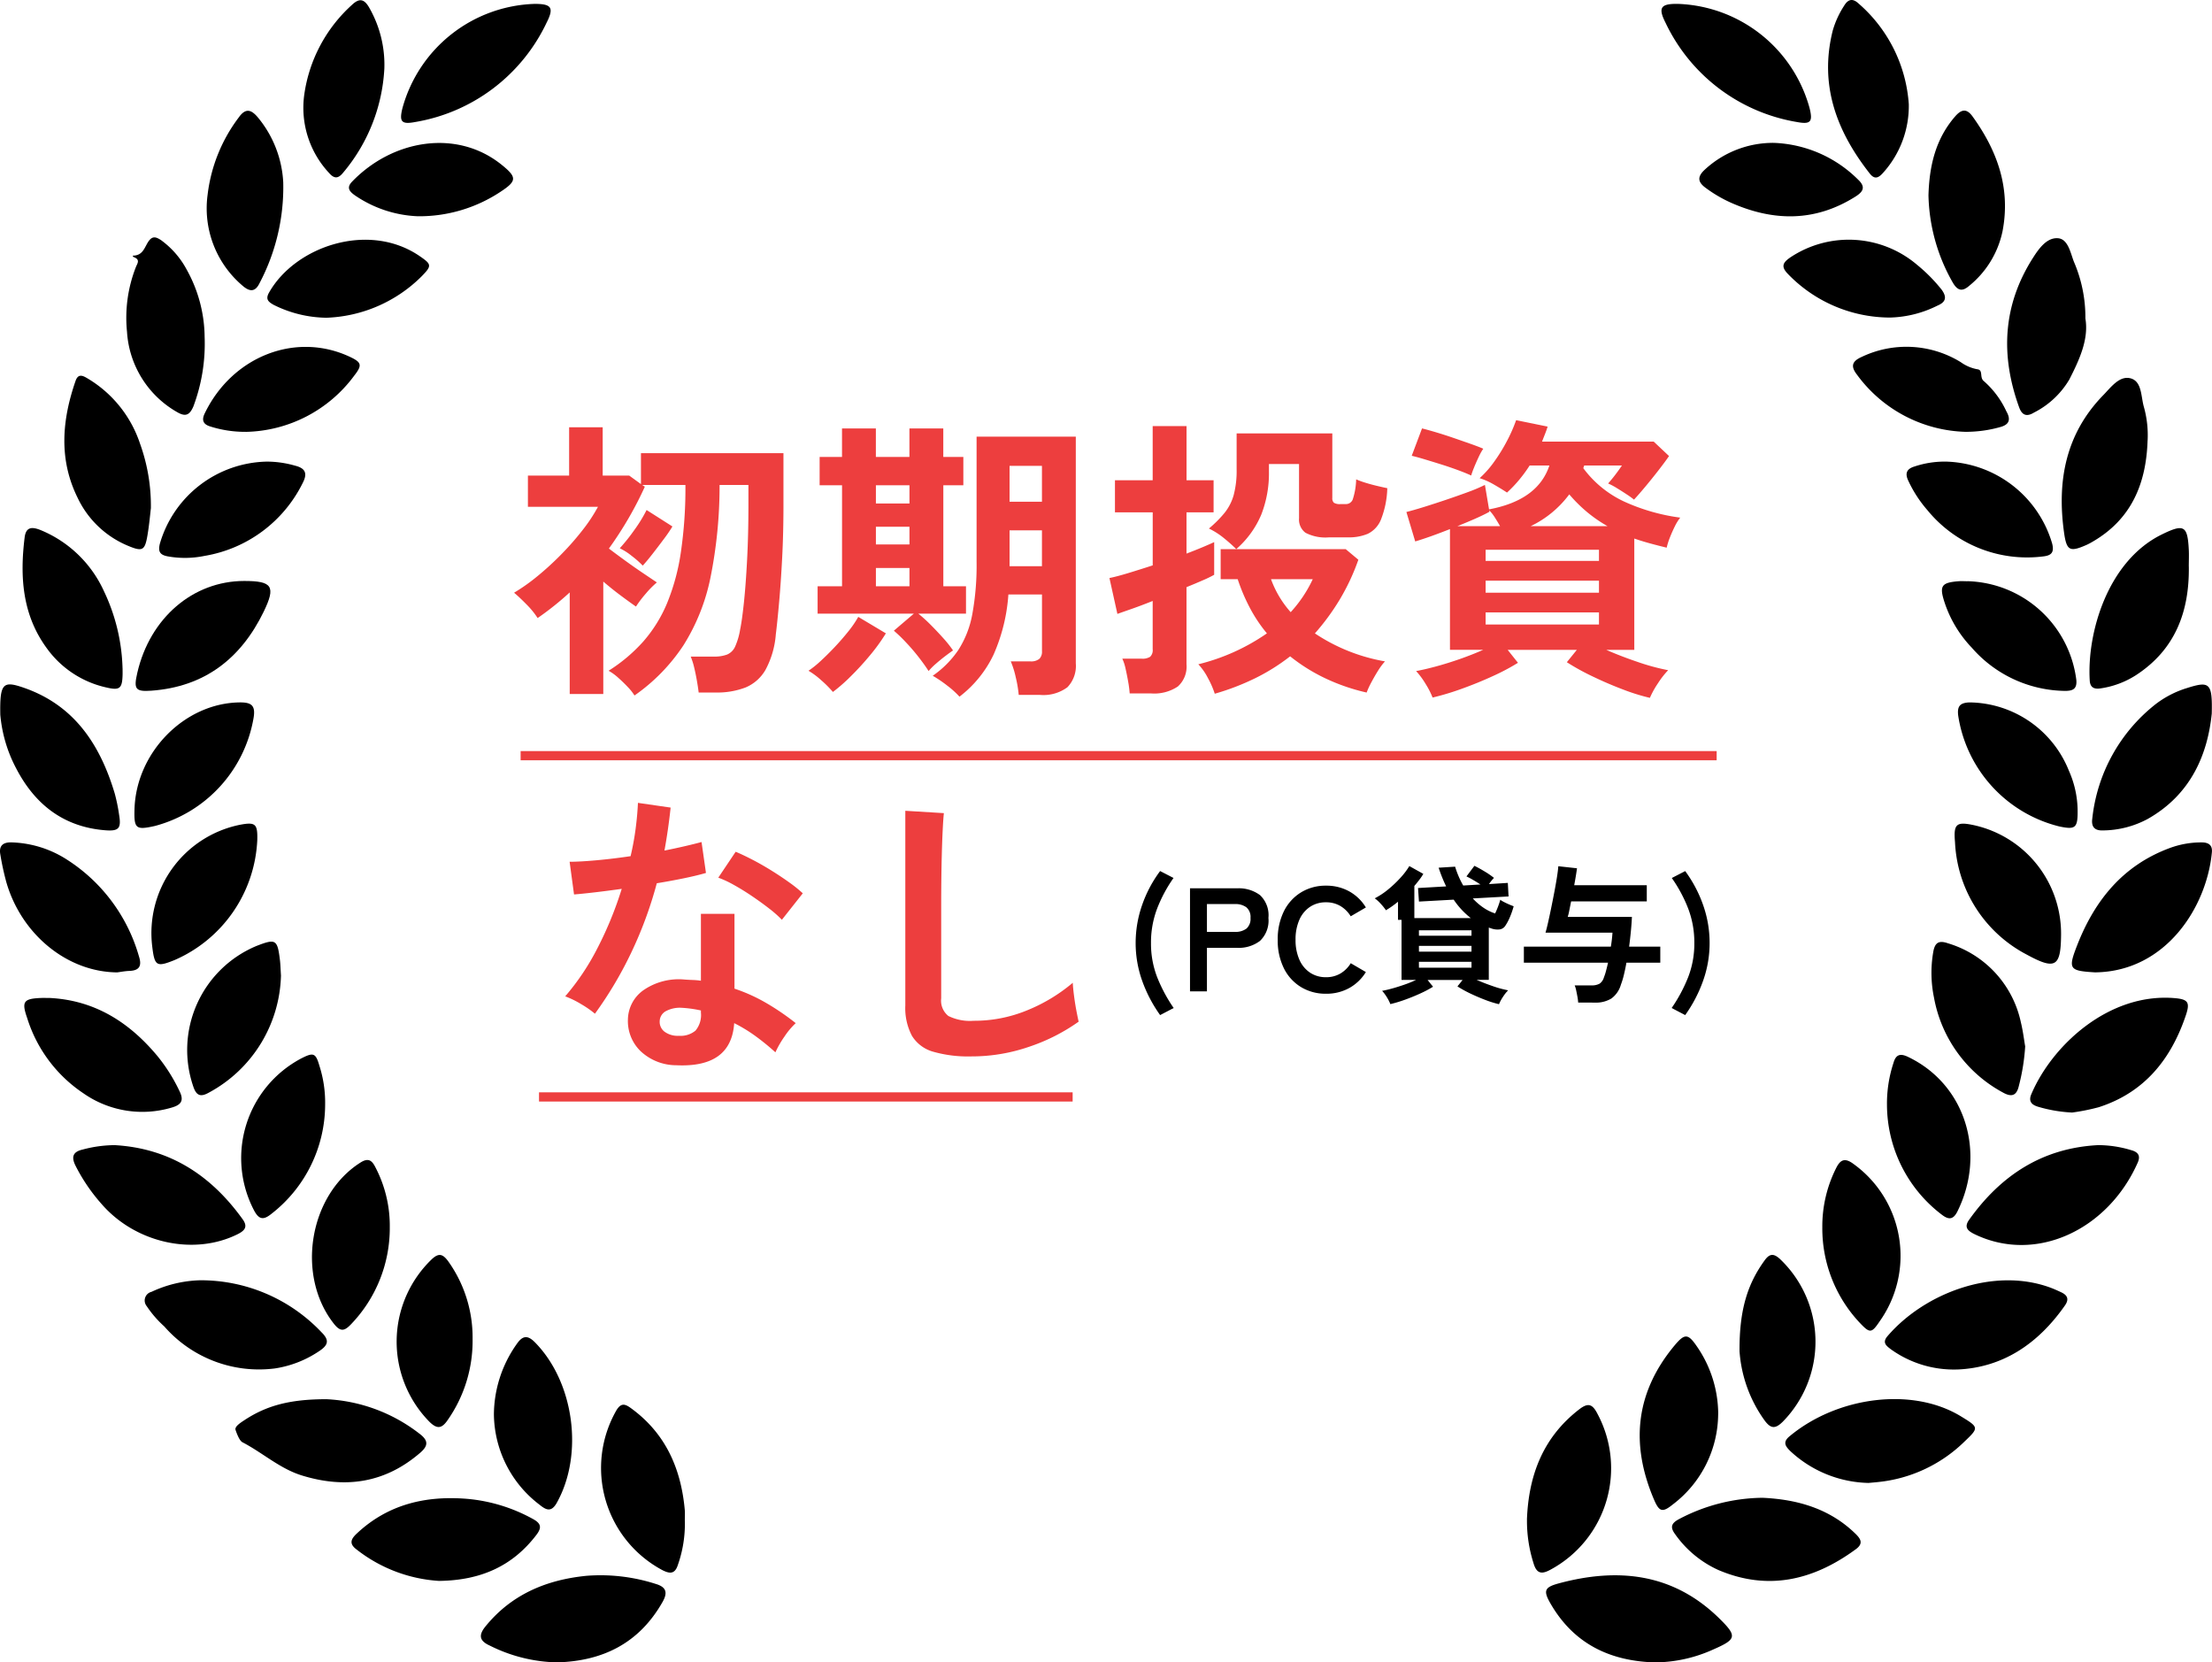 <svg xmlns="http://www.w3.org/2000/svg" width="240.428" height="180.652" viewBox="0 0 240.428 180.652"><defs><clipPath id="clip-path"><rect id="長方形_706" data-name="長方形 706" width="240.428" height="180.652"/></clipPath></defs><g id="グループ_40404" data-name="グループ 40404" transform="translate(-344 -379.349)"><g id="グループ_39668" data-name="グループ 39668" transform="translate(-6 -339.651)"><g id="グループ_39645" data-name="グループ 39645" transform="translate(350 719)"><g id="グループ_39644" data-name="グループ 39644" clip-path="url(#clip-path)"><path id="パス_4658" data-name="パス 4658" d="M60.527 180.65a17.078 17.078 0 01-7.319-1.838c-1.1-.5-1.209-1.118-.453-2.053 2.841-3.507 6.648-5.084 11-5.517a19.628 19.628 0 017.5.877c1.182.346 1.336.952.757 1.971-2.539 4.473-6.49 6.431-11.49 6.56"/><path id="パス_4659" data-name="パス 4659" d="M35.493 152.052a17.863 17.863 0 0110.069 3.723c.958.712 1.053 1.281.132 2.079-3.821 3.311-8.145 3.945-12.879 2.485-2.4-.741-4.266-2.47-6.458-3.606-.324-.168-.6-.891-.753-1.339-.129-.364.541-.788.979-1.076 2.354-1.55 4.885-2.272 8.91-2.266"/><path id="パス_4660" data-name="パス 4660" d="M47.761 171.8a16.135 16.135 0 01-9.016-3.427c-.818-.614-.606-1.116.01-1.7 3.372-3.183 7.472-4.151 11.94-3.8a18.038 18.038 0 017.216 2.186c.894.484 1.006.931.391 1.737-2.576 3.378-6.025 4.938-10.541 5"/><path id="パス_4661" data-name="パス 4661" d="M21.649 139.128a18.055 18.055 0 0113.3 5.652c.924.907.672 1.434-.276 2.059a11.732 11.732 0 01-4.8 1.87 13.673 13.673 0 01-12.017-4.567 11.658 11.658 0 01-1.907-2.2.969.969 0 01.517-1.558 13.294 13.294 0 015.176-1.254"/><path id="パス_4662" data-name="パス 4662" d="M12.46 124.442c5.99.336 10.48 3.278 13.914 8.055.561.781.282 1.206-.525 1.612-4.738 2.379-11.111 1-14.815-3.278a19.506 19.506 0 01-2.834-4.169c-.444-.906-.317-1.49.776-1.738a13.655 13.655 0 013.481-.482"/><path id="パス_4663" data-name="パス 4663" d="M5.307 108.445c4.967.221 8.762 2.641 11.845 6.364a18.607 18.607 0 012.376 3.8c.482.992.16 1.447-.816 1.737a11.177 11.177 0 01-9.645-1.536 15.288 15.288 0 01-6.105-8.155c-.632-1.806-.423-2.132 1.5-2.206.28-.01.561 0 .842 0"/><path id="パス_4664" data-name="パス 4664" d="M12.74 105.669c-5.448-.04-10.424-4.142-12.053-9.808a29.724 29.724 0 01-.654-3.02c-.156-.879.239-1.31 1.163-1.3A11.714 11.714 0 017.3 93.43a18.494 18.494 0 017.8 10.489c.319.98.109 1.546-1.019 1.589-.512.019-1.022.121-1.338.161"/><path id="パス_4665" data-name="パス 4665" d="M.031 77.654c-.06-3.389.291-3.69 2.486-2.941 5.544 1.892 8.358 6.189 9.952 11.51a19.161 19.161 0 01.479 2.339c.242 1.459-.024 1.785-1.543 1.661-4.524-.369-7.635-2.829-9.665-6.757a15.3 15.3 0 01-1.709-5.812"/><path id="パス_4666" data-name="パス 4666" d="M13.323 72.644c0 .234.006.468 0 .7-.042 1.487-.31 1.712-1.8 1.355a10.865 10.865 0 01-6.424-4.237C2.42 66.82 2.148 62.685 2.678 58.4c.146-1.178.834-1.152 1.714-.805a12.982 12.982 0 016.908 6.654 20.684 20.684 0 012.02 8.395"/><path id="パス_4667" data-name="パス 4667" d="M16.4 55.233c-.076.617-.175 1.783-.37 2.933-.283 1.668-.539 1.81-2.144 1.133a10.512 10.512 0 01-5.457-5.22c-2.064-4.189-1.686-8.437-.216-12.686.322-.932.927-.492 1.46-.176a13.021 13.021 0 015.551 7.006 19.906 19.906 0 011.176 7.01"/><path id="パス_4668" data-name="パス 4668" d="M22.242 36.618a19.4 19.4 0 01-1.224 7.554c-.4.924-.837 1.132-1.693.653a10.81 10.81 0 01-5.52-8.77 15.084 15.084 0 01.963-7.028c.129-.345.5-.786-.148-1.052-.088-.036-.327-.194-.084-.2 1.1-.05 1.2-1.067 1.706-1.677.412-.493.808-.288 1.232-.024a9.474 9.474 0 012.831 3.249 15.289 15.289 0 011.937 7.3"/><path id="パス_4669" data-name="パス 4669" d="M30.786 19.833A22.361 22.361 0 0128.2 30.791c-.532 1.083-1.195.826-1.892.208a11.016 11.016 0 01-3.742-9.842 17.309 17.309 0 013.373-8.379c.736-1.042 1.332-.913 2.082-.028a12.016 12.016 0 012.766 7.083"/><path id="パス_4670" data-name="パス 4670" d="M41.777 7.432a19.1 19.1 0 01-4.51 11.368c-.52.631-.951.619-1.477.021a10.372 10.372 0 01-2.716-8.554A16.162 16.162 0 0138.246.538c.8-.761 1.32-.665 1.86.25a12.475 12.475 0 011.671 6.644"/><path id="パス_4671" data-name="パス 4671" d="M74.439 165.311A13.425 13.425 0 0173.7 170c-.313 1.022-.824 1.066-1.67.643a12.583 12.583 0 01-5.022-17.4c.513-.837.956-.665 1.569-.22 3.753 2.723 5.438 6.541 5.85 11.031.039.418 0 .842.009 1.261"/><path id="パス_4672" data-name="パス 4672" d="M53.684 153.685a13.373 13.373 0 012.484-7.635c.63-.912 1.176-1 1.993-.162 4.244 4.322 5.3 12.156 2.361 17.417-.612 1.1-1.2.762-1.884.209a12.492 12.492 0 01-4.954-9.829"/><path id="パス_4673" data-name="パス 4673" d="M51.367 145.479a15.016 15.016 0 01-2.714 8.847c-.623.907-1.131 1.013-1.974.182a12.415 12.415 0 01.258-17.672c.784-.732 1.212-.532 1.775.22a14.238 14.238 0 012.655 8.423"/><path id="パス_4674" data-name="パス 4674" d="M42.366 133.359a15.078 15.078 0 01-4.216 10.553c-.688.713-1.122.87-1.851-.051-4.146-5.235-2.72-13.987 2.886-17.529.762-.481 1.18-.314 1.561.406a13.718 13.718 0 011.62 6.621"/><path id="パス_4675" data-name="パス 4675" d="M35.34 120.021a15.079 15.079 0 01-5.878 11.918c-.852.678-1.322.567-1.833-.375a12.247 12.247 0 015.14-16.558c1.319-.671 1.549-.576 1.96.848a13.092 13.092 0 01.611 4.167"/><path id="パス_4676" data-name="パス 4676" d="M30.54 105.99a14.881 14.881 0 01-7.811 12.73c-.8.452-1.327.468-1.694-.571a12.245 12.245 0 016.865-15.362c2.075-.8 2.253-.7 2.526 1.538.057.464.065.934.112 1.665"/><path id="パス_4677" data-name="パス 4677" d="M58.089.423c1.856-.009 2.158.4 1.318 2.05a19.343 19.343 0 01-14.256 10.783c-1.529.29-1.779-.021-1.4-1.535A15.405 15.405 0 0158.089.423"/><path id="パス_4678" data-name="パス 4678" d="M27.965 91.27a14.963 14.963 0 01-8.994 13.061c-1.957.787-2.167.659-2.425-1.478a12.01 12.01 0 019.461-13.209c1.752-.341 2-.139 1.958 1.626"/><path id="パス_4679" data-name="パス 4679" d="M14.619 87.93c.185-6.229 5.507-11.572 11.5-11.6 1.241 0 1.658.367 1.448 1.658a14.714 14.714 0 01-10.722 11.768c-2.08.469-2.289.3-2.226-1.826"/><path id="パス_4680" data-name="パス 4680" d="M26.54 63.134c3.06 0 3.461.576 2.121 3.338-2.474 5.1-6.435 8.166-12.2 8.584-1.768.128-1.943-.178-1.534-1.953 1.374-5.951 6.049-9.965 11.613-9.969"/><path id="パス_4681" data-name="パス 4681" d="M29 50.163a11.168 11.168 0 013.047.434c1.169.285 1.4.857.84 1.919a14.57 14.57 0 01-10.644 7.891 10.553 10.553 0 01-4.043.047c-.862-.169-1.026-.561-.821-1.382A12.367 12.367 0 0129 50.163"/><path id="パス_4682" data-name="パス 4682" d="M35.41 34.528a13.153 13.153 0 01-5.7-1.416c-.528-.313-.884-.578-.469-1.313 2.851-5.044 10.852-7.762 16.384-3.96 1.3.892 1.324 1.043.2 2.193a15.423 15.423 0 01-10.416 4.5"/><path id="パス_4683" data-name="パス 4683" d="M26.706 46.928a12.48 12.48 0 01-3.874-.591c-.745-.23-.932-.679-.59-1.392 2.958-6.165 9.828-8.931 15.742-6.189 1.331.617 1.416.921.511 2.075a15.006 15.006 0 01-11.789 6.1"/><path id="パス_4684" data-name="パス 4684" d="M45.4 23.5a13.011 13.011 0 01-6.837-2.28c-.564-.4-.931-.816-.309-1.465 4.378-4.565 11.366-5.784 16.249-1.866 1.7 1.367 1.7 1.77-.1 2.952A15.988 15.988 0 0145.4 23.5"/><path id="パス_4685" data-name="パス 4685" d="M179.806 180.652c-4.821-.16-8.7-2.007-11.217-6.291-.868-1.478-.763-1.863.829-2.293 6.484-1.75 12.477-1.1 17.485 3.833 1.942 1.912 1.834 2.245-.675 3.343a15.554 15.554 0 01-6.422 1.408"/><path id="パス_4686" data-name="パス 4686" d="M191.613 162.766c3.618.174 7.171 1.1 10.037 3.881.574.557.934 1.066.074 1.7-4.584 3.365-9.515 4.568-14.929 2.275a11.593 11.593 0 01-4.72-3.9c-.579-.776-.4-1.2.413-1.636a19.816 19.816 0 019.125-2.322"/><path id="パス_4687" data-name="パス 4687" d="M203.111 161.151a12.861 12.861 0 01-8.5-3.444c-.5-.493-.9-.957-.123-1.606 5.186-4.341 13.362-5.413 18.647-2.188 1.992 1.215 1.972 1.235.33 2.8a15.672 15.672 0 01-9.355 4.343c-.325.036-.651.061-1 .093"/><path id="パス_4688" data-name="パス 4688" d="M212.74 148.822a11.736 11.736 0 01-7.2-2.184c-.51-.389-1-.728-.37-1.454 4.02-4.668 11.527-7.527 17.693-5.258.395.146.779.322 1.162.5.684.316.9.747.42 1.437-2.936 4.2-6.8 6.763-11.707 6.961"/><path id="パス_4689" data-name="パス 4689" d="M228.055 124.441a12.438 12.438 0 013.61.552c.749.206 1.012.616.69 1.346-3.225 7.3-11.039 11-17.707 7.793-.756-.364-1.211-.748-.617-1.581 3.447-4.833 7.97-7.8 14.024-8.11"/><path id="パス_4690" data-name="パス 4690" d="M225.22 120.9a15.615 15.615 0 01-3.722-.638c-.687-.212-1.036-.587-.708-1.356 2.252-5.3 8.36-10.958 15.425-10.452 1.613.116 1.86.43 1.363 1.9-1.617 4.78-4.508 8.376-9.465 9.968a22.981 22.981 0 01-2.893.579"/><path id="パス_4691" data-name="パス 4691" d="M227.821 105.669c-.094 0-.187-.007-.281-.013-2.616-.165-2.757-.383-1.795-2.865 1.915-4.936 5-8.763 10.125-10.647a9.85 9.85 0 013.445-.6c.741 0 1.181.3 1.1 1.088-.569 5.954-4.995 12.895-12.6 13.033"/><path id="パス_4692" data-name="パス 4692" d="M240.4 77.564c-.445 4.342-2.209 8.756-6.977 11.441a10.455 10.455 0 01-4.854 1.237c-.924.032-1.278-.411-1.151-1.3a18.262 18.262 0 016.911-12.442 10.74 10.74 0 013.36-1.723c2.487-.792 2.792-.578 2.713 2.789"/><path id="パス_4693" data-name="パス 4693" d="M237.909 61.554c.066 4.877-1.457 9.008-5.707 11.792a9.7 9.7 0 01-3.915 1.465c-.674.1-1.1-.106-1.147-.846-.321-5.159 1.931-12.992 7.83-15.884 2.4-1.176 2.8-.979 2.935 1.649.03.606 0 1.216 0 1.824"/><path id="パス_4694" data-name="パス 4694" d="M233.426 47.871c-.148 4.676-1.75 8.567-6.007 11.014a6.683 6.683 0 01-.621.327c-1.83.806-2.174.643-2.452-1.343-.783-5.6.174-10.733 4.264-14.928.826-.847 1.764-2.154 2.97-1.827 1.254.34 1.115 2 1.45 3.126a11.39 11.39 0 01.4 3.631"/><path id="パス_4695" data-name="パス 4695" d="M226.667 34.607c.378 2.243-.63 4.447-1.747 6.635a9.394 9.394 0 01-3.839 3.592c-.747.454-1.282.351-1.614-.566-2.045-5.645-1.786-11.081 1.484-16.221.649-1.02 1.519-2.258 2.744-2.157 1.082.089 1.348 1.574 1.715 2.534a15.261 15.261 0 011.257 6.183"/><path id="パス_4696" data-name="パス 4696" d="M209.61 21.247c.09-3.242.78-6.148 2.888-8.583.653-.754 1.229-.943 1.9-.015 2.713 3.757 4.173 7.836 3.252 12.529a10.348 10.348 0 01-3.6 5.871c-.723.631-1.234.595-1.773-.3a19.914 19.914 0 01-2.666-9.5"/><path id="パス_4697" data-name="パス 4697" d="M207.472 11.318a10.846 10.846 0 01-2.761 7.425c-.462.527-.906.846-1.471.129-3.619-4.6-5.521-9.639-4.032-15.559A9.99 9.99 0 01200.432.64c.416-.693.9-.888 1.577-.261a15.918 15.918 0 015.463 10.939"/><path id="パス_4698" data-name="パス 4698" d="M165.967 165.122c.182-4.8 1.744-8.932 5.686-11.971.974-.751 1.44-.571 1.986.5a12.517 12.517 0 01-5.024 16.877c-.982.554-1.586.575-1.944-.692a15.09 15.09 0 01-.7-4.711"/><path id="パス_4699" data-name="パス 4699" d="M186.752 153.634a12.422 12.422 0 01-4.915 9.844c-1.138.916-1.48.834-2.059-.52-2.564-5.994-2.036-11.6 2.2-16.706 1.145-1.381 1.5-1.353 2.495.111a13 13 0 012.284 7.271"/><path id="パス_4700" data-name="パス 4700" d="M189.074 146.872c-.036-4.614.91-7.393 2.723-9.9.542-.751.985-.79 1.682-.147a12.4 12.4 0 01.3 17.667c-.814.808-1.31.781-1.981-.134a14.6 14.6 0 01-2.722-7.481"/><path id="パス_4701" data-name="パス 4701" d="M198.072 133.371a14.058 14.058 0 011.474-6.377c.467-.965.954-1.23 1.926-.5a12.3 12.3 0 012.821 17.113c-.885 1.317-1.066 1.291-2.184.106a14.963 14.963 0 01-4.037-10.338"/><path id="パス_4702" data-name="パス 4702" d="M205.1 120.07a14.121 14.121 0 01.71-4.575c.256-.891.719-1.052 1.57-.647 6.295 3 8.513 10.481 5.379 16.794-.457.919-.96.943-1.742.325a15.048 15.048 0 01-5.917-11.9"/><path id="パス_4703" data-name="パス 4703" d="M220.124 113.692a22.61 22.61 0 01-.686 4.3c-.237 1.049-.758 1.273-1.716.742a14.7 14.7 0 01-7.513-10.337 13.249 13.249 0 01-.088-4.892c.174-1.062.587-1.349 1.6-1a11.457 11.457 0 017.927 8.563c.234.952.35 1.933.472 2.627"/><path id="パス_4704" data-name="パス 4704" d="M182.478.426a15.4 15.4 0 0114.2 11.284c.387 1.528.144 1.835-1.382 1.547a19.338 19.338 0 01-14.26-10.774C180.178.8 180.513.376 182.478.426"/><path id="パス_4705" data-name="パス 4705" d="M224.022 101.631c-.031 3.442-.628 3.792-3.715 2.113a14.525 14.525 0 01-7.812-12.23c-.179-2.014.162-2.251 2.107-1.83a12.07 12.07 0 019.42 11.947"/><path id="パス_4706" data-name="パス 4706" d="M225.819 87.894c.039 2.1-.2 2.292-2 1.913A14.687 14.687 0 01212.847 77.8c-.14-1.05.181-1.437 1.242-1.469a11.776 11.776 0 0110.785 7.425 10.849 10.849 0 01.945 4.137"/><path id="パス_4707" data-name="パス 4707" d="M213.864 63.159a12.26 12.26 0 0111.818 10.736c.092 1.029-.441 1.186-1.251 1.184a13.659 13.659 0 01-10.131-4.715 12.964 12.964 0 01-2.94-4.9c-.591-1.8-.342-2.154 1.518-2.3.325-.027.654 0 .981 0"/><path id="パス_4708" data-name="パス 4708" d="M211.553 50.163a12.388 12.388 0 0111.5 8.9c.241.945-.064 1.3-.952 1.4a13.99 13.99 0 01-12.608-5.026 13.589 13.589 0 01-2.062-3.166c-.394-.815-.218-1.315.676-1.582a10.372 10.372 0 013.445-.526"/><path id="パス_4709" data-name="パス 4709" d="M213.733 46.93a15.134 15.134 0 01-11.9-6.224c-.709-.913-.525-1.452.509-1.915a11.278 11.278 0 0110.773.562 4.459 4.459 0 001.783.77c.718.071.213.916.753 1.311a9.829 9.829 0 012.416 3.245c.528.915.339 1.482-.72 1.747a13.734 13.734 0 01-3.616.5"/><path id="パス_4710" data-name="パス 4710" d="M205.436 34.508a15.444 15.444 0 01-11.143-4.78c-.762-.8-.458-1.226.294-1.751a11.459 11.459 0 0113.806.818 17.6 17.6 0 012.655 2.691c.608.844.421 1.357-.467 1.728a12.166 12.166 0 01-5.145 1.294"/><path id="パス_4711" data-name="パス 4711" d="M192.819 15.526a13.671 13.671 0 019.14 3.991c.861.807.55 1.319-.282 1.845-4.388 2.769-8.913 2.71-13.531.668a14.7 14.7 0 01-2.778-1.633c-.833-.615-.891-1.184-.112-1.922a10.915 10.915 0 017.563-2.949"/></g></g></g><g id="グループ_40369" data-name="グループ 40369" transform="translate(386.016 186.118)"><path id="パス_6719" data-name="パス 6719" d="M3.936 2.576a15.1 15.1 0 01-1.96-3.752 12.17 12.17 0 01-.7-4.072 12.472 12.472 0 01.7-4.128 13.664 13.664 0 011.96-3.7l1.456.752a15.474 15.474 0 00-1.784 3.332 10.351 10.351 0 00-.664 3.744 10.069 10.069 0 00.664 3.688 16.8 16.8 0 001.8 3.368zM7.184 0v-11.2H12.3a3.872 3.872 0 012.488.736 3 3 0 01.92 2.48 3.049 3.049 0 01-.92 2.5 3.815 3.815 0 01-2.488.752H9.024V0zm1.84-6.464h3.024a2 2 0 001.264-.352 1.4 1.4 0 00.448-1.168 1.377 1.377 0 00-.448-1.152 2 2 0 00-1.264-.352H9.024zM21.968.256a5.141 5.141 0 01-2.712-.72A4.939 4.939 0 0117.392-2.5a6.74 6.74 0 01-.672-3.1 6.778 6.778 0 01.672-3.112 4.993 4.993 0 011.864-2.048 5.1 5.1 0 012.712-.728 5.1 5.1 0 012.528.624A4.885 4.885 0 0126.3-9.12l-1.648.96a3.283 3.283 0 00-1.128-1.12 3.019 3.019 0 00-1.56-.4 3.059 3.059 0 00-1.744.5 3.249 3.249 0 00-1.16 1.424 5.27 5.27 0 00-.404 2.156 5.227 5.227 0 00.408 2.136 3.249 3.249 0 001.16 1.424 3.059 3.059 0 001.744.5 3.019 3.019 0 001.56-.4 3.283 3.283 0 001.128-1.12l1.644.96a4.926 4.926 0 01-1.8 1.732 5.1 5.1 0 01-2.532.624zm18.8 1.136A11.077 11.077 0 0139.3.936q-.824-.312-1.64-.7a12.744 12.744 0 01-1.408-.776l.56-.7h-3.804l.592.736a12.014 12.014 0 01-1.36.72q-.8.368-1.664.68a14.551 14.551 0 01-1.616.488 4.384 4.384 0 00-.376-.744 4.308 4.308 0 00-.52-.7q.464-.08 1.1-.256t1.336-.42a12.963 12.963 0 001.264-.512h-1.588v-6.528h-.384v-1.968a10.106 10.106 0 01-1.312.928 5.688 5.688 0 00-.536-.672 4.136 4.136 0 00-.68-.624 8.194 8.194 0 001.48-.984 12.5 12.5 0 001.328-1.264 8.041 8.041 0 00.952-1.256l1.52.848a6.152 6.152 0 01-.432.64q-.256.336-.544.672v3.488H37.7a8.581 8.581 0 01-1.856-2l-3.776.208-.1-1.472 3.056-.176a16.473 16.473 0 01-.816-2.032L36-13.552a9.646 9.646 0 00.88 2.048l1.872-.112q-.384-.256-.808-.5a7.523 7.523 0 00-.712-.376l.864-1.152q.528.256 1.144.632a8.668 8.668 0 01.984.68 4.906 4.906 0 00-.544.672l2.048-.128.08 1.472-3.888.216a6.579 6.579 0 001.128.984 5.047 5.047 0 001.3.648q.176-.368.328-.776t.232-.712a2.692 2.692 0 00.408.248q.264.136.56.264t.488.192a9.031 9.031 0 01-.4 1.16 5.6 5.6 0 01-.512.968.868.868 0 01-.632.392 2 2 0 01-.92-.12l-.24-.08v5.68h-1.324q.8.352 1.752.68a11.329 11.329 0 001.672.456 4.566 4.566 0 00-.552.7 4.771 4.771 0 00-.44.808zm-8.7-3.968h5.712v-.64h-5.716zm0-1.744h5.712v-.624h-5.716zm0-1.728h5.712v-.592h-5.716zm17.308 7.264A6.019 6.019 0 0049.3.608Q49.232.24 49.16-.1a2.639 2.639 0 00-.168-.552H50.8a1.749 1.749 0 00.9-.184 1.259 1.259 0 00.472-.68 5.824 5.824 0 00.224-.688q.112-.416.224-.912h-9.148v-1.748h9.456a15.194 15.194 0 00.176-1.52h-7.28q.112-.368.272-1.072t.336-1.56q.176-.856.344-1.736t.288-1.632q.12-.752.152-1.216l2.032.224q-.048.352-.128.84t-.176 1h7.888v1.76h-8.224q-.112.544-.2.992a5.913 5.913 0 01-.168.688h6.976q-.032.72-.112 1.552t-.192 1.68H58.3v1.744h-3.68q-.128.72-.28 1.336a8.526 8.526 0 01-.324 1.064 2.814 2.814 0 01-1.04 1.5 3.23 3.23 0 01-1.792.44zm11.632 1.36l-1.472-.768a16.8 16.8 0 001.8-3.368A10.069 10.069 0 0062-5.248a10.351 10.351 0 00-.664-3.744 15.473 15.473 0 00-1.784-3.328l1.456-.752a14.1 14.1 0 011.952 3.7 12.344 12.344 0 01.7 4.128 12.17 12.17 0 01-.7 4.072 15.1 15.1 0 01-1.952 3.748z" transform="translate(80.145 300.964)"/><path id="パス_6718" data-name="パス 6718" d="M14.976 1.952A5.672 5.672 0 0111.1.416a4.552 4.552 0 01-1.372-3.424 3.99 3.99 0 011.648-3.168A6.751 6.751 0 0115.9-7.36q.448.032.9.048a7.423 7.423 0 01.864.08V-14.5h3.648v8.128A18.5 18.5 0 0124.784-4.8a27.119 27.119 0 013.184 2.176 8.088 8.088 0 00-1.232 1.472 10.6 10.6 0 00-.976 1.7A25.917 25.917 0 0023.616-1.2a16.473 16.473 0 00-2.336-1.424q-.32 4.864-6.304 4.576zm-8.832-5.6a10.522 10.522 0 00-1.472-1.024 10.2 10.2 0 00-1.76-.864 26.32 26.32 0 003.552-5.328 39.669 39.669 0 002.592-6.352q-1.6.224-2.976.384t-2.208.224l-.48-3.552q1.12 0 2.9-.16t3.728-.448q.352-1.5.544-2.96t.256-2.832l3.552.512q-.256 2.4-.672 4.672 1.12-.224 2.16-.464t1.872-.464l.48 3.36q-.992.288-2.384.576t-2.96.544a43.715 43.715 0 01-2.816 7.616 41.941 41.941 0 01-3.908 6.56zm20.32-10.208a12.2 12.2 0 00-1.376-1.216q-.864-.672-1.856-1.344t-1.968-1.216a11.137 11.137 0 00-1.712-.8l1.888-2.816q.768.32 1.792.848t2.08 1.184q1.056.656 1.952 1.3a14.109 14.109 0 011.472 1.184zm-11.2 12.608a2.549 2.549 0 001.808-.56 2.646 2.646 0 00.592-1.968V-4a12.8 12.8 0 00-2.048-.288 3.242 3.242 0 00-1.744.352 1.273 1.273 0 00-.688 1.088A1.339 1.339 0 0013.7-1.7a2.41 2.41 0 001.564.452zM47.04.992A13.8 13.8 0 0142.9.48a3.962 3.962 0 01-2.3-1.728 6.456 6.456 0 01-.72-3.3V-25.7l4.192.256q-.064.544-.128 1.824t-.1 2.752q-.032 1.184-.048 2.592t-.016 3.1v9.856a2.124 2.124 0 00.784 1.92 5.3 5.3 0 002.736.52 15.084 15.084 0 005.936-1.184 18.317 18.317 0 004.844-2.944q.032.608.144 1.456t.256 1.6q.144.752.24 1.168a20.558 20.558 0 01-5.36 2.72A19.216 19.216 0 0147.04.992z" transform="translate(16.505 307.039)" fill="#ed3e3e"/><path id="パス_6717" data-name="パス 6717" d="M13.376 2.528a5.369 5.369 0 00-.72-.912Q12.16 1.088 11.6.592a5.562 5.562 0 00-1.04-.752 17.654 17.654 0 003.776-3.184 15.2 15.2 0 002.576-4.144 23.4 23.4 0 001.5-5.52 47.8 47.8 0 00.5-7.344h-4.7l.288.192q-.8 1.76-1.776 3.44t-2.128 3.28q.8.608 1.792 1.328t1.92 1.344l1.5 1.008a9.985 9.985 0 00-1.2 1.216 12.373 12.373 0 00-1.072 1.408q-.736-.512-1.68-1.216t-1.872-1.5v12.22H6.336v-11.04q-.8.736-1.68 1.44T2.848-5.888a8.784 8.784 0 00-1.2-1.472q-.784-.8-1.36-1.28a20.649 20.649 0 002.592-1.84 32.156 32.156 0 002.608-2.4 30.027 30.027 0 002.288-2.62 17.536 17.536 0 001.632-2.48H1.792v-3.392h4.48v-5.248H9.92v5.248h2.88l1.28.928v-3.36h15.488v5.6q0 3.1-.144 5.84t-.336 4.844q-.188 2.112-.352 3.42a9.661 9.661 0 01-1.12 3.84 4.491 4.491 0 01-2.176 1.92 8.609 8.609 0 01-3.232.544h-1.856q-.064-.544-.192-1.28t-.3-1.456a7.659 7.659 0 00-.372-1.168h2.5a3.976 3.976 0 001.452-.22 1.685 1.685 0 00.88-.88 7.549 7.549 0 00.544-1.872q.192-.9.4-2.848t.352-4.7q.144-2.752.144-5.984v-2.144h-3.136a50.476 50.476 0 01-.992 10.08 22.019 22.019 0 01-2.932 7.34 20.177 20.177 0 01-5.324 5.456zm.9-14.112a10.255 10.255 0 00-1.2-1.056 6.618 6.618 0 00-1.3-.832 20.184 20.184 0 001.616-2.028 15.413 15.413 0 001.3-2.128L17.5-15.84a15.814 15.814 0 01-.928 1.36q-.608.816-1.232 1.616t-1.068 1.28zM48.7 2.656a9.718 9.718 0 00-1.328-1.2 13.421 13.421 0 00-1.58-1.072 10.676 10.676 0 002.784-2.8 10.788 10.788 0 001.52-3.9A29.522 29.522 0 0050.56-12v-13.6h10.784V-.96a3.345 3.345 0 01-.912 2.592 4.38 4.38 0 01-2.992.832h-2.3a13.332 13.332 0 00-.32-1.9 9.774 9.774 0 00-.544-1.744h2.112a1.433 1.433 0 00.992-.272 1.071 1.071 0 00.288-.816v-6.18h-3.652A19.418 19.418 0 0152.4-1.9a12.47 12.47 0 01-3.7 4.556zM45.344-.128q-.448-.7-1.1-1.536T42.88-3.248a15.57 15.57 0 00-1.312-1.264l2.176-1.856H33.28v-2.976h2.656V-20.32H33.5v-3.072h2.432v-3.1h3.68v3.1h3.648v-3.1h3.68v3.1h2.18v3.072h-2.176v10.976h2.464v2.976h-5.184a15.5 15.5 0 011.328 1.2q.72.72 1.392 1.472A12.327 12.327 0 0148-2.368q-.288.192-.816.592t-1.04.848a7.012 7.012 0 00-.8.8zm-10.4 2.272a12.332 12.332 0 00-1.3-1.3A8.254 8.254 0 0032.288-.16a10.354 10.354 0 001.3-1.04q.752-.688 1.552-1.536t1.488-1.712A11.177 11.177 0 0037.7-6.016l3 1.792a20.422 20.422 0 01-1.724 2.384Q37.952-.608 36.88.448a18.726 18.726 0 01-1.936 1.696zm19.2-13.664h3.52v-3.9h-3.52zm0-7.008h3.52v-3.9h-3.52zM39.616-9.344h3.648v-1.984h-3.648zm0-8.992h3.648v-1.984h-3.648zm0 4.448h3.648v-1.92h-3.648zM76.448 2.336A9.558 9.558 0 0075.7.624a6.478 6.478 0 00-1.04-1.488 22.407 22.407 0 007.456-3.36A15.95 15.95 0 0180.24-7.04a20.21 20.21 0 01-1.3-3.072h-1.852v-3.264h1.7q-.544-.544-1.328-1.184a8.293 8.293 0 00-1.648-1.056 12.7 12.7 0 001.7-1.7 5.463 5.463 0 00.992-1.936 10.261 10.261 0 00.32-2.8v-3.9h10.4v7.008a.654.654 0 00.176.528 1.228 1.228 0 00.72.144h.576a.789.789 0 00.752-.512 7.577 7.577 0 00.368-2.176 8.872 8.872 0 00.96.352q.608.192 1.28.352T95.2-20a9.946 9.946 0 01-.7 3.44 2.936 2.936 0 01-1.424 1.52 5.306 5.306 0 01-2.128.384h-2.08a4.72 4.72 0 01-2.56-.5 1.8 1.8 0 01-.7-1.584v-5.888h-3.272v.832a12.329 12.329 0 01-.836 4.676 10.21 10.21 0 01-2.72 3.744h11.9l1.376 1.152A23.655 23.655 0 0190.032-7.9a25.146 25.146 0 01-2.7 3.68 19.758 19.758 0 007.616 3.04 7.1 7.1 0 00-.756 1.02q-.4.64-.736 1.28a8.8 8.8 0 00-.5 1.088A21.594 21.594 0 0188.384.624a19.381 19.381 0 01-3.744-2.352A21.773 21.773 0 0180.832.656a26.487 26.487 0 01-4.384 1.68zM67.2 2.3a11.766 11.766 0 00-.16-1.248q-.128-.736-.288-1.44a5 5 0 00-.352-1.084h2.112a1.532 1.532 0 00.912-.208.985.985 0 00.276-.82v-5.244q-1.28.512-2.336.88t-1.5.528l-.864-3.9q.8-.16 2.064-.544t2.64-.832v-5.76H65.6v-3.488h4.1v-5.888h3.68v5.888h2.94v3.488h-2.944v4.48q.928-.352 1.728-.688t1.28-.56v3.552a12.624 12.624 0 01-1.184.576q-.8.352-1.824.768v8.38a2.905 2.905 0 01-.944 2.416 4.61 4.61 0 01-2.9.752zm17.5-8.828a14.058 14.058 0 002.4-3.584h-4.54a11.055 11.055 0 002.14 3.584zm39.04 9.312a22.155 22.155 0 01-2.928-.912q-1.648-.624-3.28-1.408a25.488 25.488 0 01-2.816-1.552l1.088-1.344h-7.52l1.12 1.408a24.028 24.028 0 01-2.72 1.44q-1.6.736-3.328 1.36a29.1 29.1 0 01-3.232.976 8.767 8.767 0 00-.752-1.472 8.615 8.615 0 00-1.04-1.408q.9-.16 2.16-.5t2.624-.816q1.36-.48 2.512-.992h-3.616v-13.12q-2.176.864-3.776 1.344l-.96-3.2q.768-.192 1.9-.544t2.368-.768q1.232-.416 2.368-.832a18.743 18.743 0 001.9-.8l.448 2.656q5.312-.992 6.56-4.768h-2.144a15.592 15.592 0 01-1.136 1.552 13.7 13.7 0 01-1.328 1.392q-.576-.384-1.408-.864a7.606 7.606 0 00-1.568-.7 10.738 10.738 0 001.584-1.792 18.534 18.534 0 001.408-2.288 16.51 16.51 0 00.976-2.224l3.424.7q-.128.416-.288.816t-.32.816h12.14l1.664 1.568q-.416.608-1.136 1.536t-1.456 1.808q-.736.88-1.216 1.392a8.581 8.581 0 00-.752-.544q-.528-.352-1.1-.7a7.39 7.39 0 00-.96-.512q.448-.512.8-.976t.7-.976h-4.1l-.1.288a11.621 11.621 0 004.48 3.648 21.521 21.521 0 006.056 1.728 5.23 5.23 0 00-.592.96q-.3.608-.544 1.232a7.39 7.39 0 00-.336 1.072q-.928-.224-1.808-.464t-1.712-.528v12.1h-3.04q1.6.7 3.456 1.328a23.823 23.823 0 003.264.88 9.133 9.133 0 00-1.1 1.408 9.541 9.541 0 00-.884 1.596zm-19.42-24.16q-.544-.256-1.408-.576t-1.824-.624q-.96-.3-1.824-.56t-1.408-.384l1.12-2.976q.64.16 1.552.432t1.888.608q.976.336 1.84.64t1.376.528a6.312 6.312 0 00-.5.9q-.272.576-.5 1.136t-.312.876zm1.568 16.192h12.32V-6.5h-12.32zm0-3.456h12.32v-1.312h-12.32zm0-3.456h12.32v-1.216h-12.32zm4.9-3.776h8.352a15.272 15.272 0 01-2.208-1.52 15.9 15.9 0 01-1.952-1.936 11.322 11.322 0 01-4.196 3.456zm-7.968 0h4.64q-.256-.448-.56-.928a4.634 4.634 0 00-.624-.8l.032.16q-.7.384-1.616.784t-1.876.784z" transform="translate(13.572 266.282)" fill="#ed3e3e"/><line id="線_35" data-name="線 35" x2="130" transform="translate(14.572 275.351)" fill="none" stroke="#ed3e3e" stroke-width="1"/><line id="線_437" data-name="線 437" x2="58" transform="translate(16.572 312.435)" fill="none" stroke="#ed3e3e" stroke-width="1"/></g></g></svg>